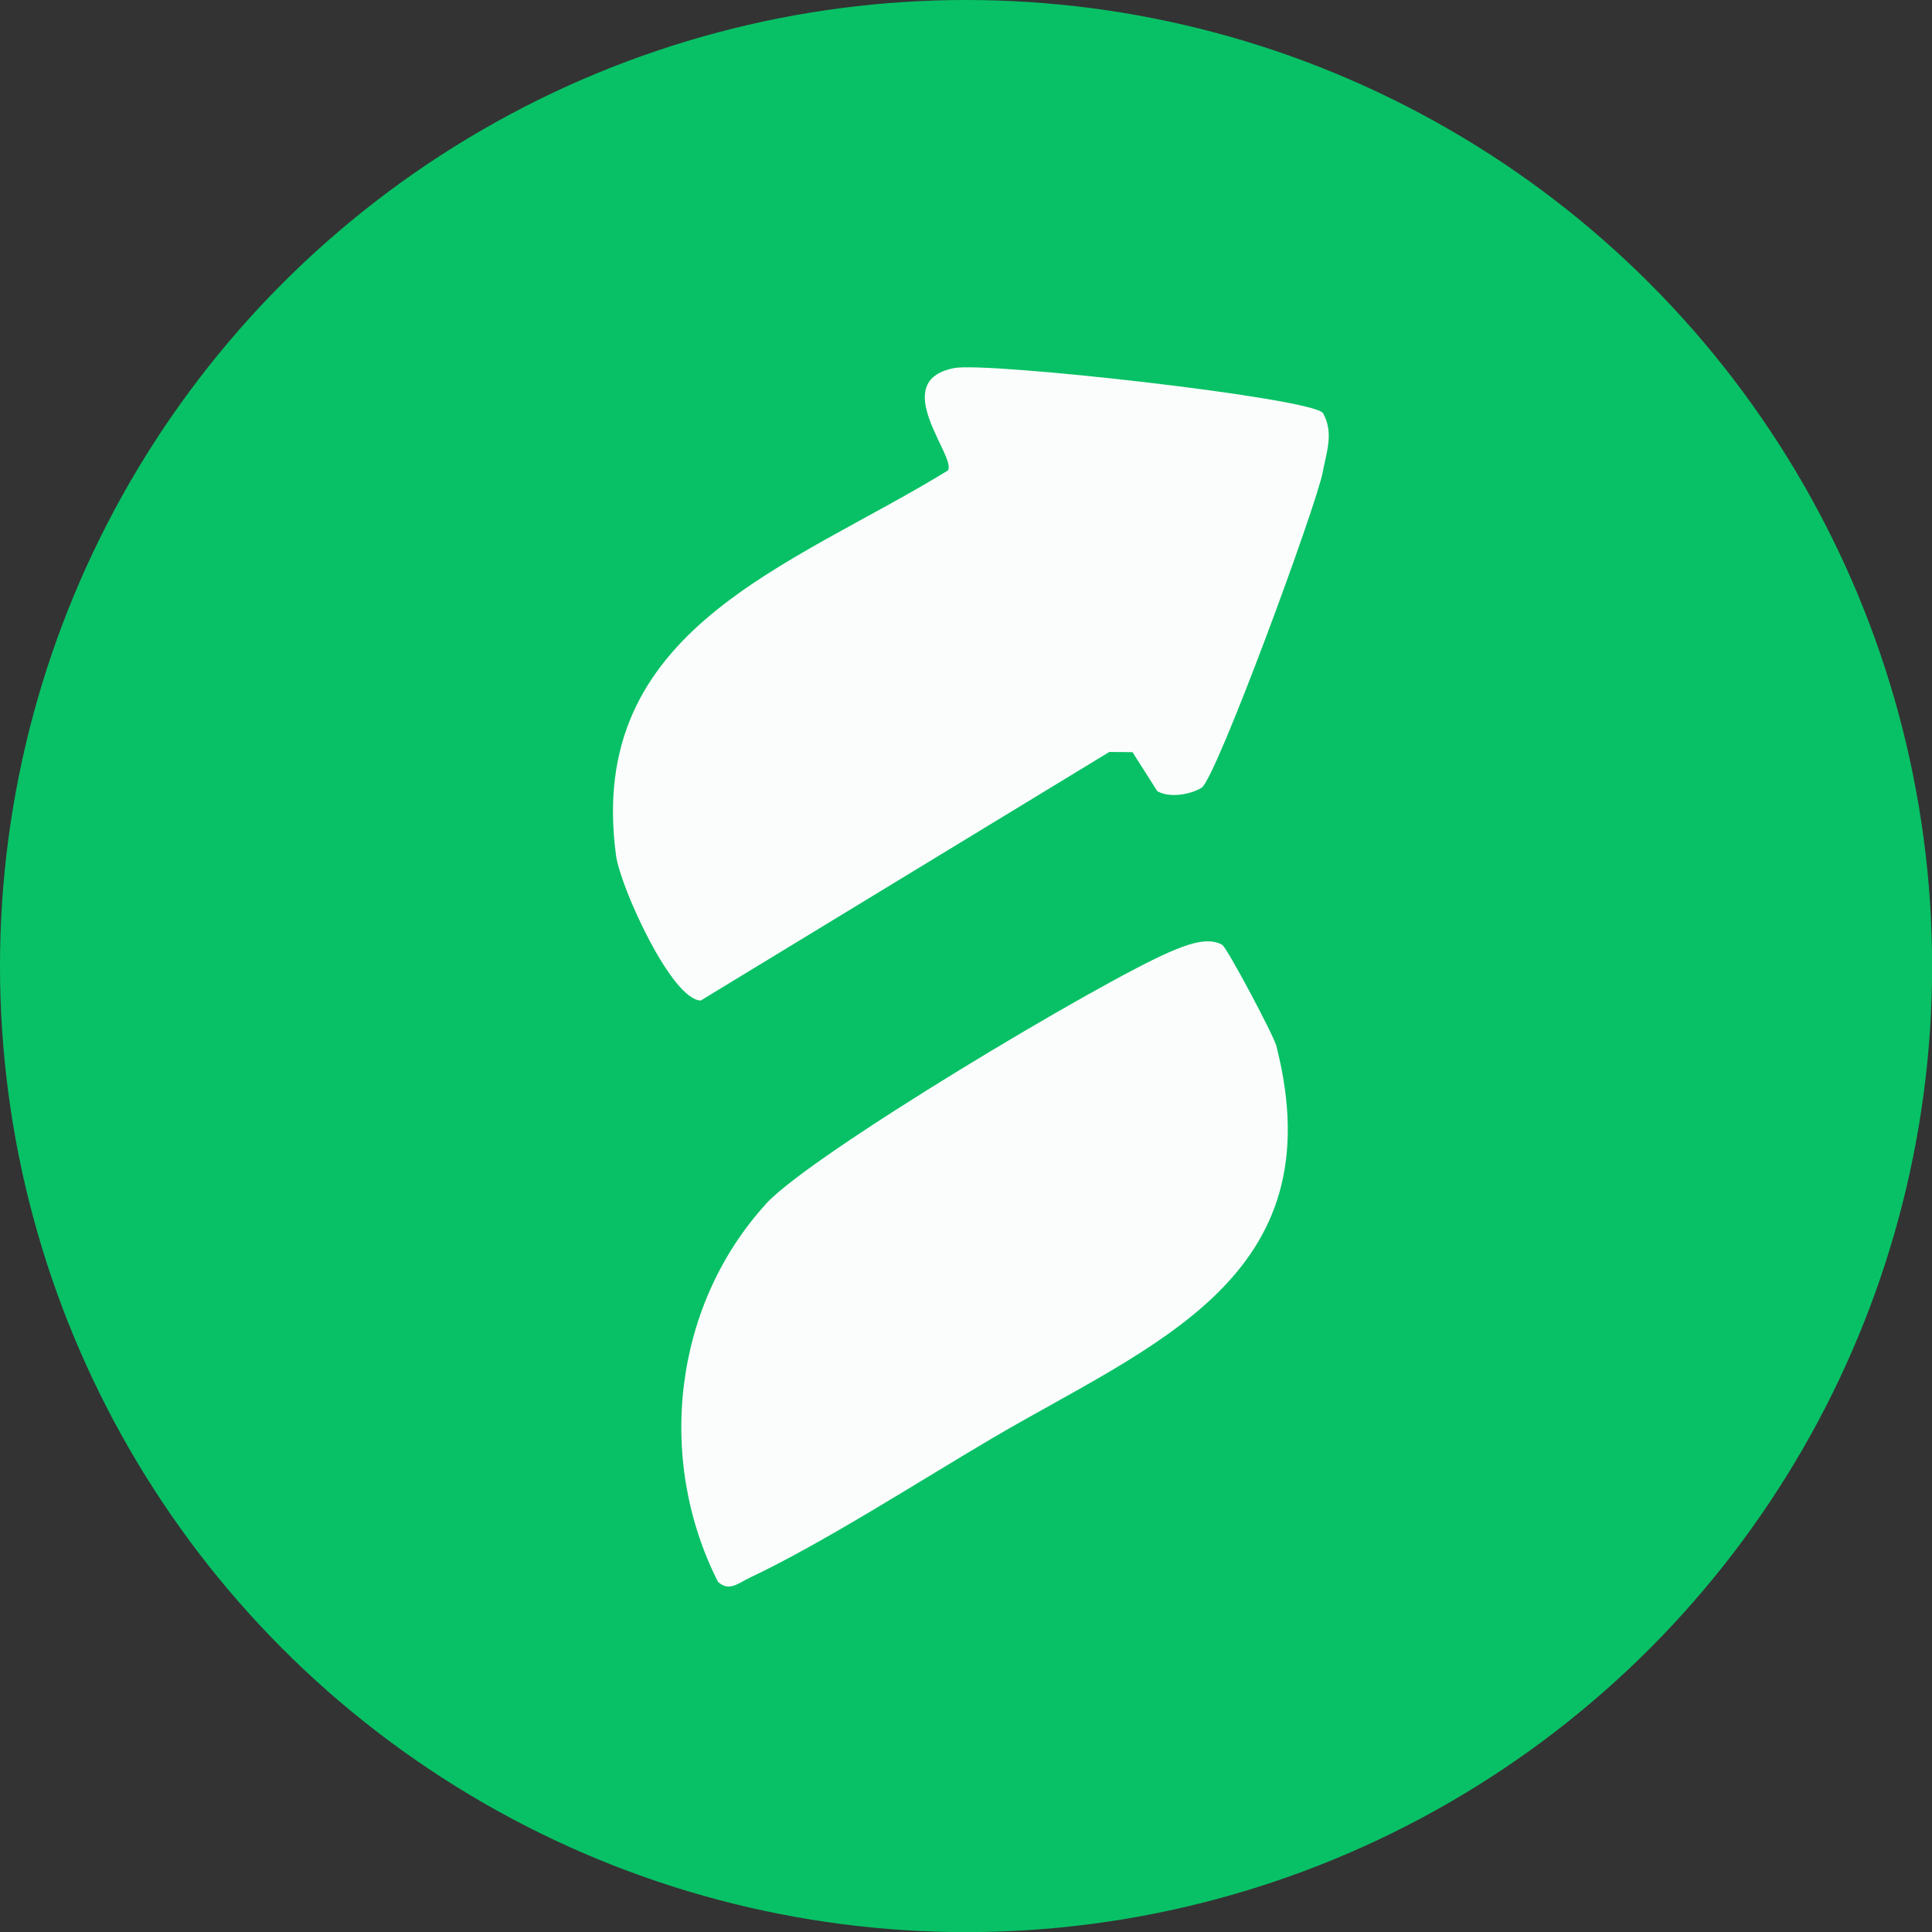 <?xml version="1.0" encoding="UTF-8"?>
<svg id="_Слой_2" data-name="Слой 2" xmlns="http://www.w3.org/2000/svg" viewBox="0 0 169.91 169.91">
  <rect x="0" y="0" width="169.91" height="169.91" fill="#333333" stroke="none"/>
  <defs>
    <style>
      .cls-1 {
        fill: #08c166;
      }

      .cls-2 {
        fill: #fbfdfc;
      }
    </style>
  </defs>
  <g id="_Слой_1-2" data-name="Слой 1">
    <circle class="cls-1" cx="84.96" cy="84.96" r="84.96"/>
    <g>
      <path class="cls-1" d="M96.55,5.06c21.05,4.79,39.75,14.06,53.01,31.43,9.02,11.82,13.06,24.11,16.77,38.34v23.26c-2.8,6.21-3.71,13.15-6.31,19.48-7.68,18.72-24.93,35.76-43.73,43.24-6.43,2.56-13.3,3.61-19.74,6.04h-23.26c-6.21-2.8-13.15-3.71-19.48-6.31-18.4-7.54-35.44-24.58-42.98-42.98-2.6-6.33-3.51-13.27-6.31-19.48v-24.27c2.8-6.21,3.71-13.15,6.31-19.48,7.54-18.4,24.58-35.44,42.98-42.98,6.33-2.6,13.27-3.51,19.48-6.31h23.26ZM101.78,69.58c1.04.61,2.87.32,3.89-.3,1.27-.78,10.12-24.84,10.66-27.77.33-1.76,1-3.42.02-5.18-.94-1.34-29.52-4.54-32.44-3.96-5.9,1.16.27,7.83-.55,9.01-13.86,8.51-31.89,13.92-29.18,33.87.37,2.74,4.87,12.69,7.45,12.74l35.93-21.86,2.04.02,2.18,3.43ZM107.49,83.1c-1.3-.76-3.27.05-4.6.61-6.01,2.56-31.54,17.79-35.5,22.13-8.2,8.97-9.72,22.5-4.26,33.27.99.92,1.84.09,2.78-.35,6.45-3.03,14.82-8.42,21.2-12.19,14.18-8.37,30.36-14.11,25.13-34.58-.24-.95-4.32-8.64-4.76-8.89Z"/>
      <path class="cls-2" d="M101.78,69.58l-2.18-3.43-2.04-.02-35.93,21.86c-2.58-.05-7.08-10-7.45-12.74-2.71-19.94,15.32-25.36,29.18-33.87.82-1.18-5.34-7.85.55-9.01,2.91-.57,31.5,2.62,32.44,3.96.98,1.76.3,3.42-.02,5.18-.54,2.93-9.39,26.99-10.66,27.77-1.02.62-2.84.91-3.89.3Z"/>
      <path class="cls-2" d="M107.49,83.1c.43.26,4.52,7.94,4.76,8.89,5.23,20.47-10.95,26.22-25.13,34.58-6.38,3.76-14.76,9.15-21.2,12.19-.94.44-1.8,1.27-2.78.35-5.46-10.78-3.94-24.3,4.26-33.27,3.96-4.34,29.49-19.57,35.5-22.13,1.32-.56,3.29-1.38,4.6-.61Z"/>
    </g>
  </g>
</svg>